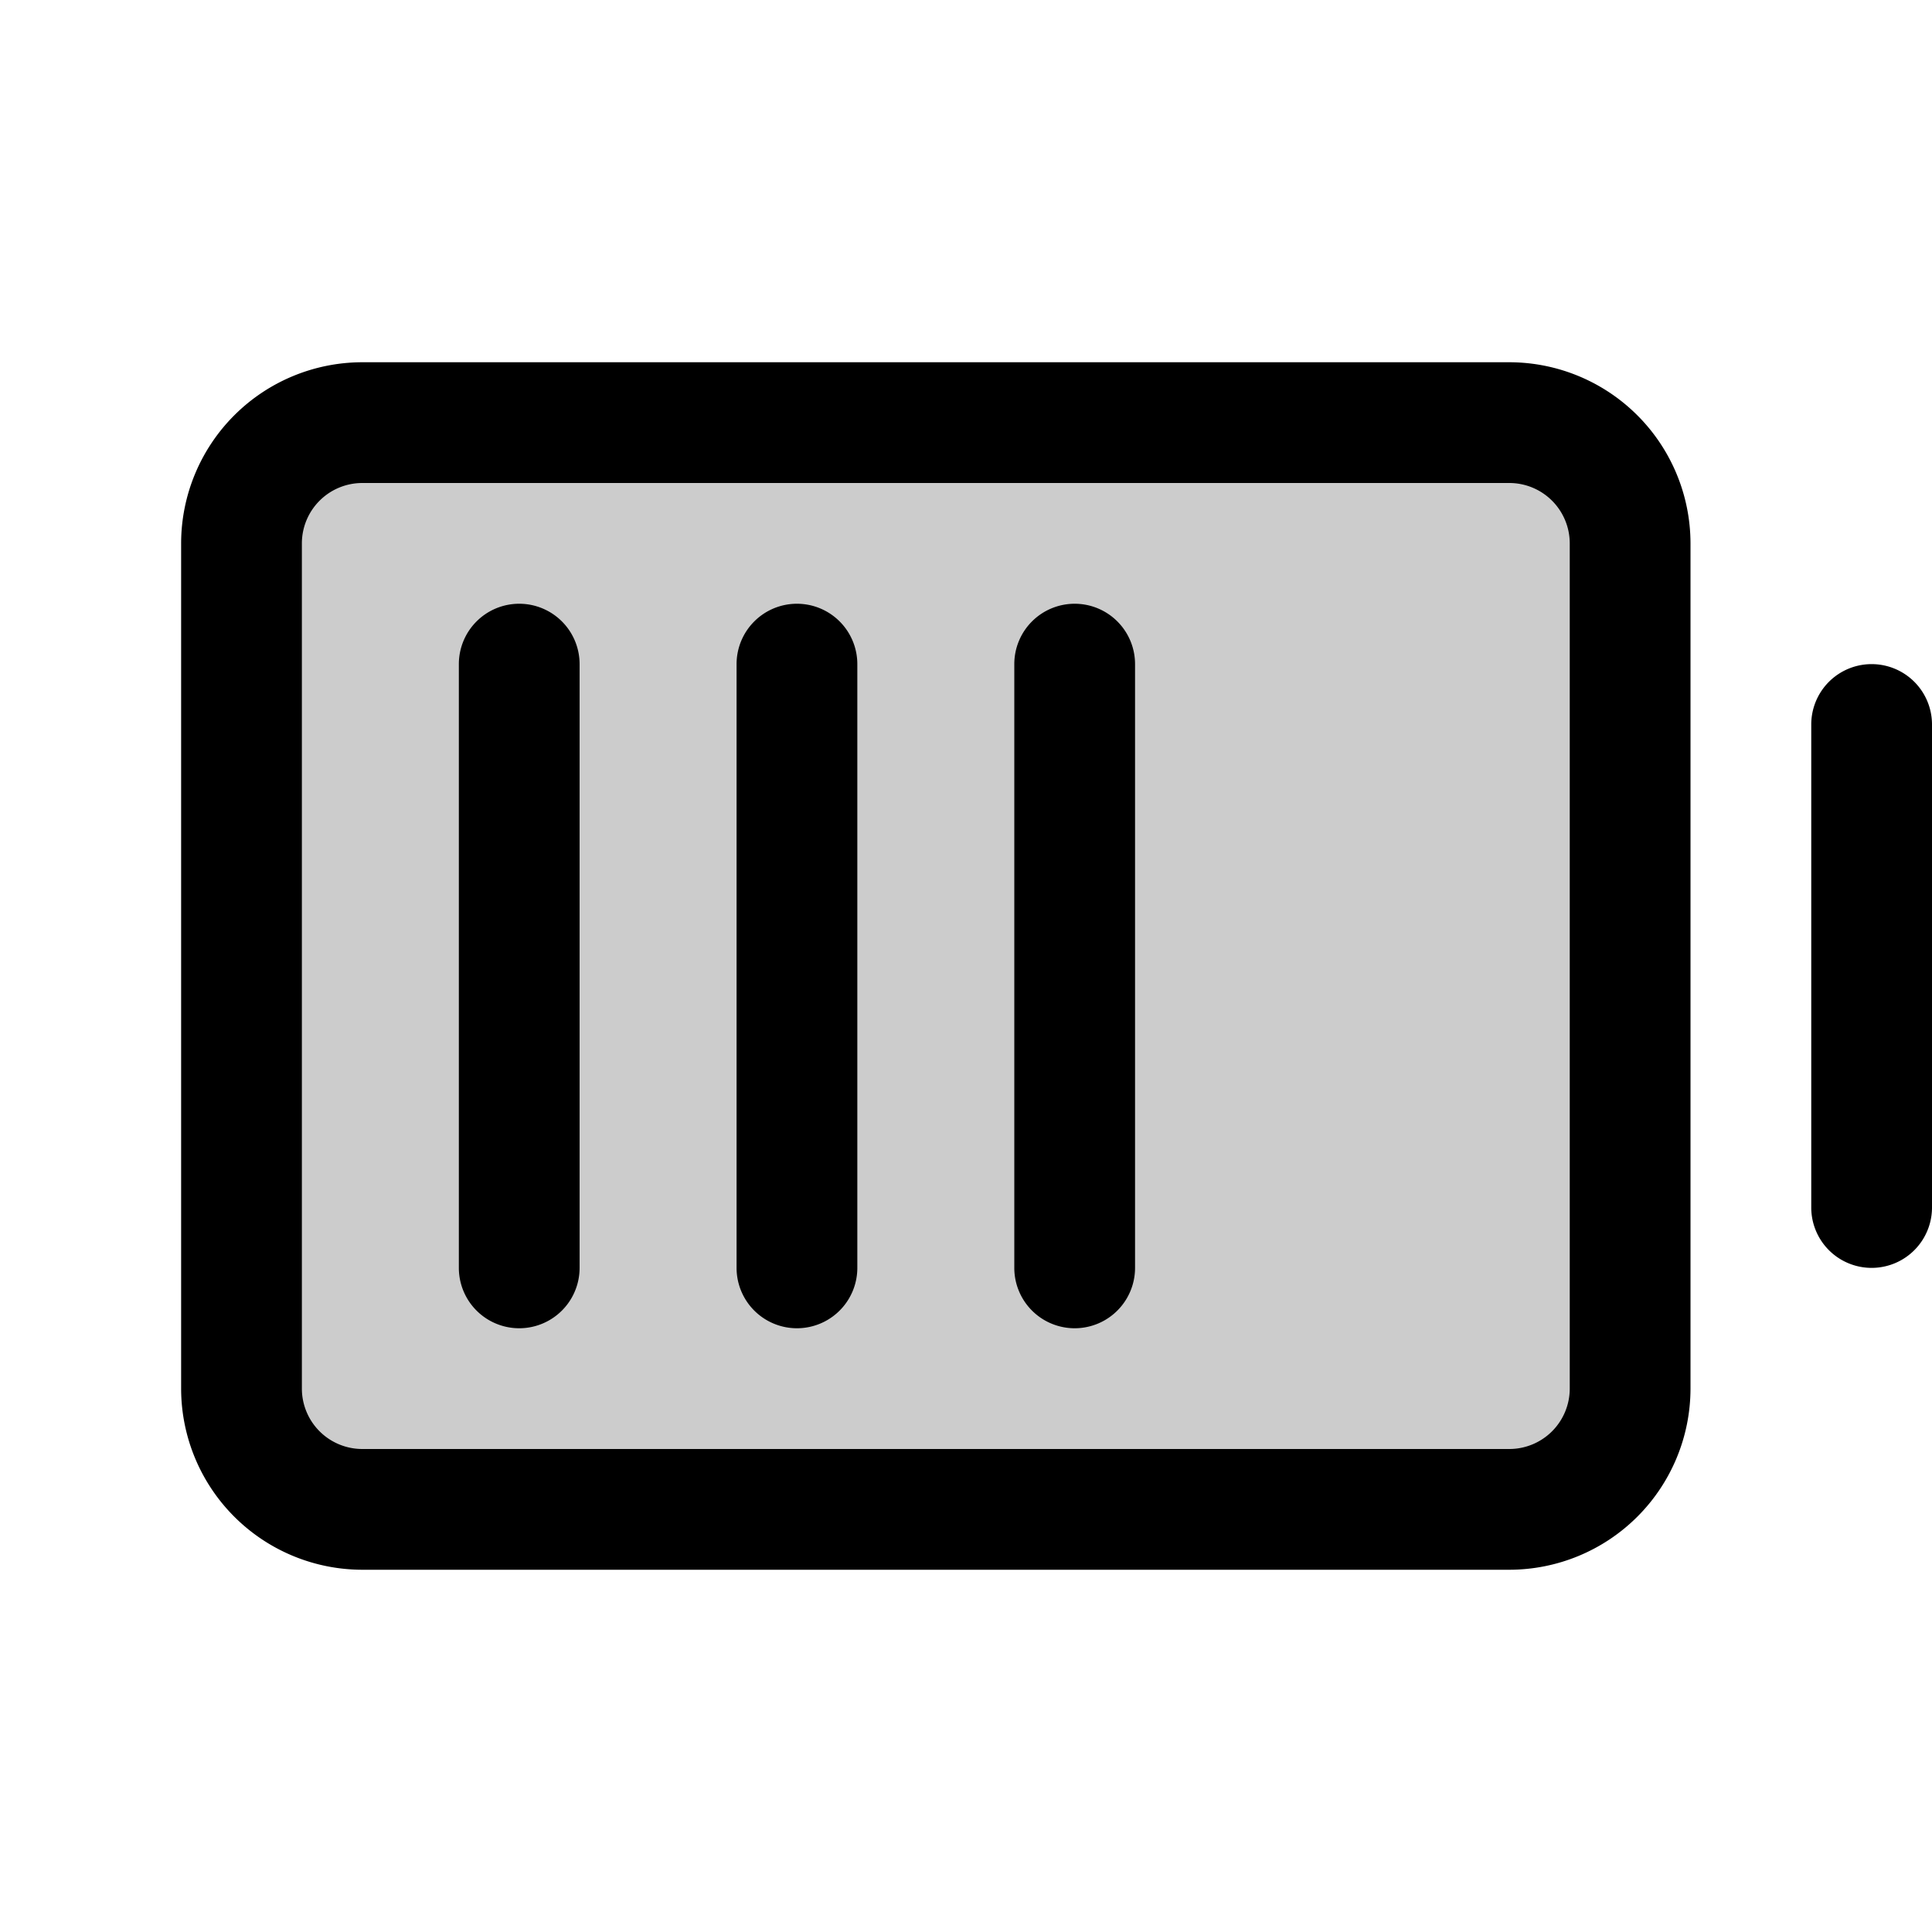 <?xml version="1.0" encoding="utf-8"?>
<!-- Uploaded to: SVG Repo, www.svgrepo.com, Generator: SVG Repo Mixer Tools -->
<svg fill="#000000" width="800px" height="800px" viewBox="0 0 256 256" id="Flat" xmlns="http://www.w3.org/2000/svg">
  <g opacity="0.2">
    <rect x="52" y="36" width="144" height="184" rx="16" transform="translate(252 4) rotate(90)"/>
  </g>
  <path d="M256,96v64a8,8,0,0,1-16,0V96a8,8,0,0,1,16,0ZM224,72V184a24.027,24.027,0,0,1-24,24H48a24.027,24.027,0,0,1-24-24V72A24.027,24.027,0,0,1,48,48H200A24.027,24.027,0,0,1,224,72Zm-16,0a8.009,8.009,0,0,0-8-8H48a8.009,8.009,0,0,0-8,8V184a8.009,8.009,0,0,0,8,8H200a8.009,8.009,0,0,0,8-8Zm-65.6,8a8,8,0,0,0-8,8v80a8,8,0,0,0,16,0v-80A8,8,0,0,0,142.4,80Zm-36.8,0a8,8,0,0,0-8,8v80a8,8,0,0,0,16,0v-80A8,8,0,0,0,105.6,80Zm-36.8,0a8,8,0,0,0-8,8v80a8,8,0,1,0,16,0v-80A8,8,0,0,0,68.8,80Z"/>
</svg>